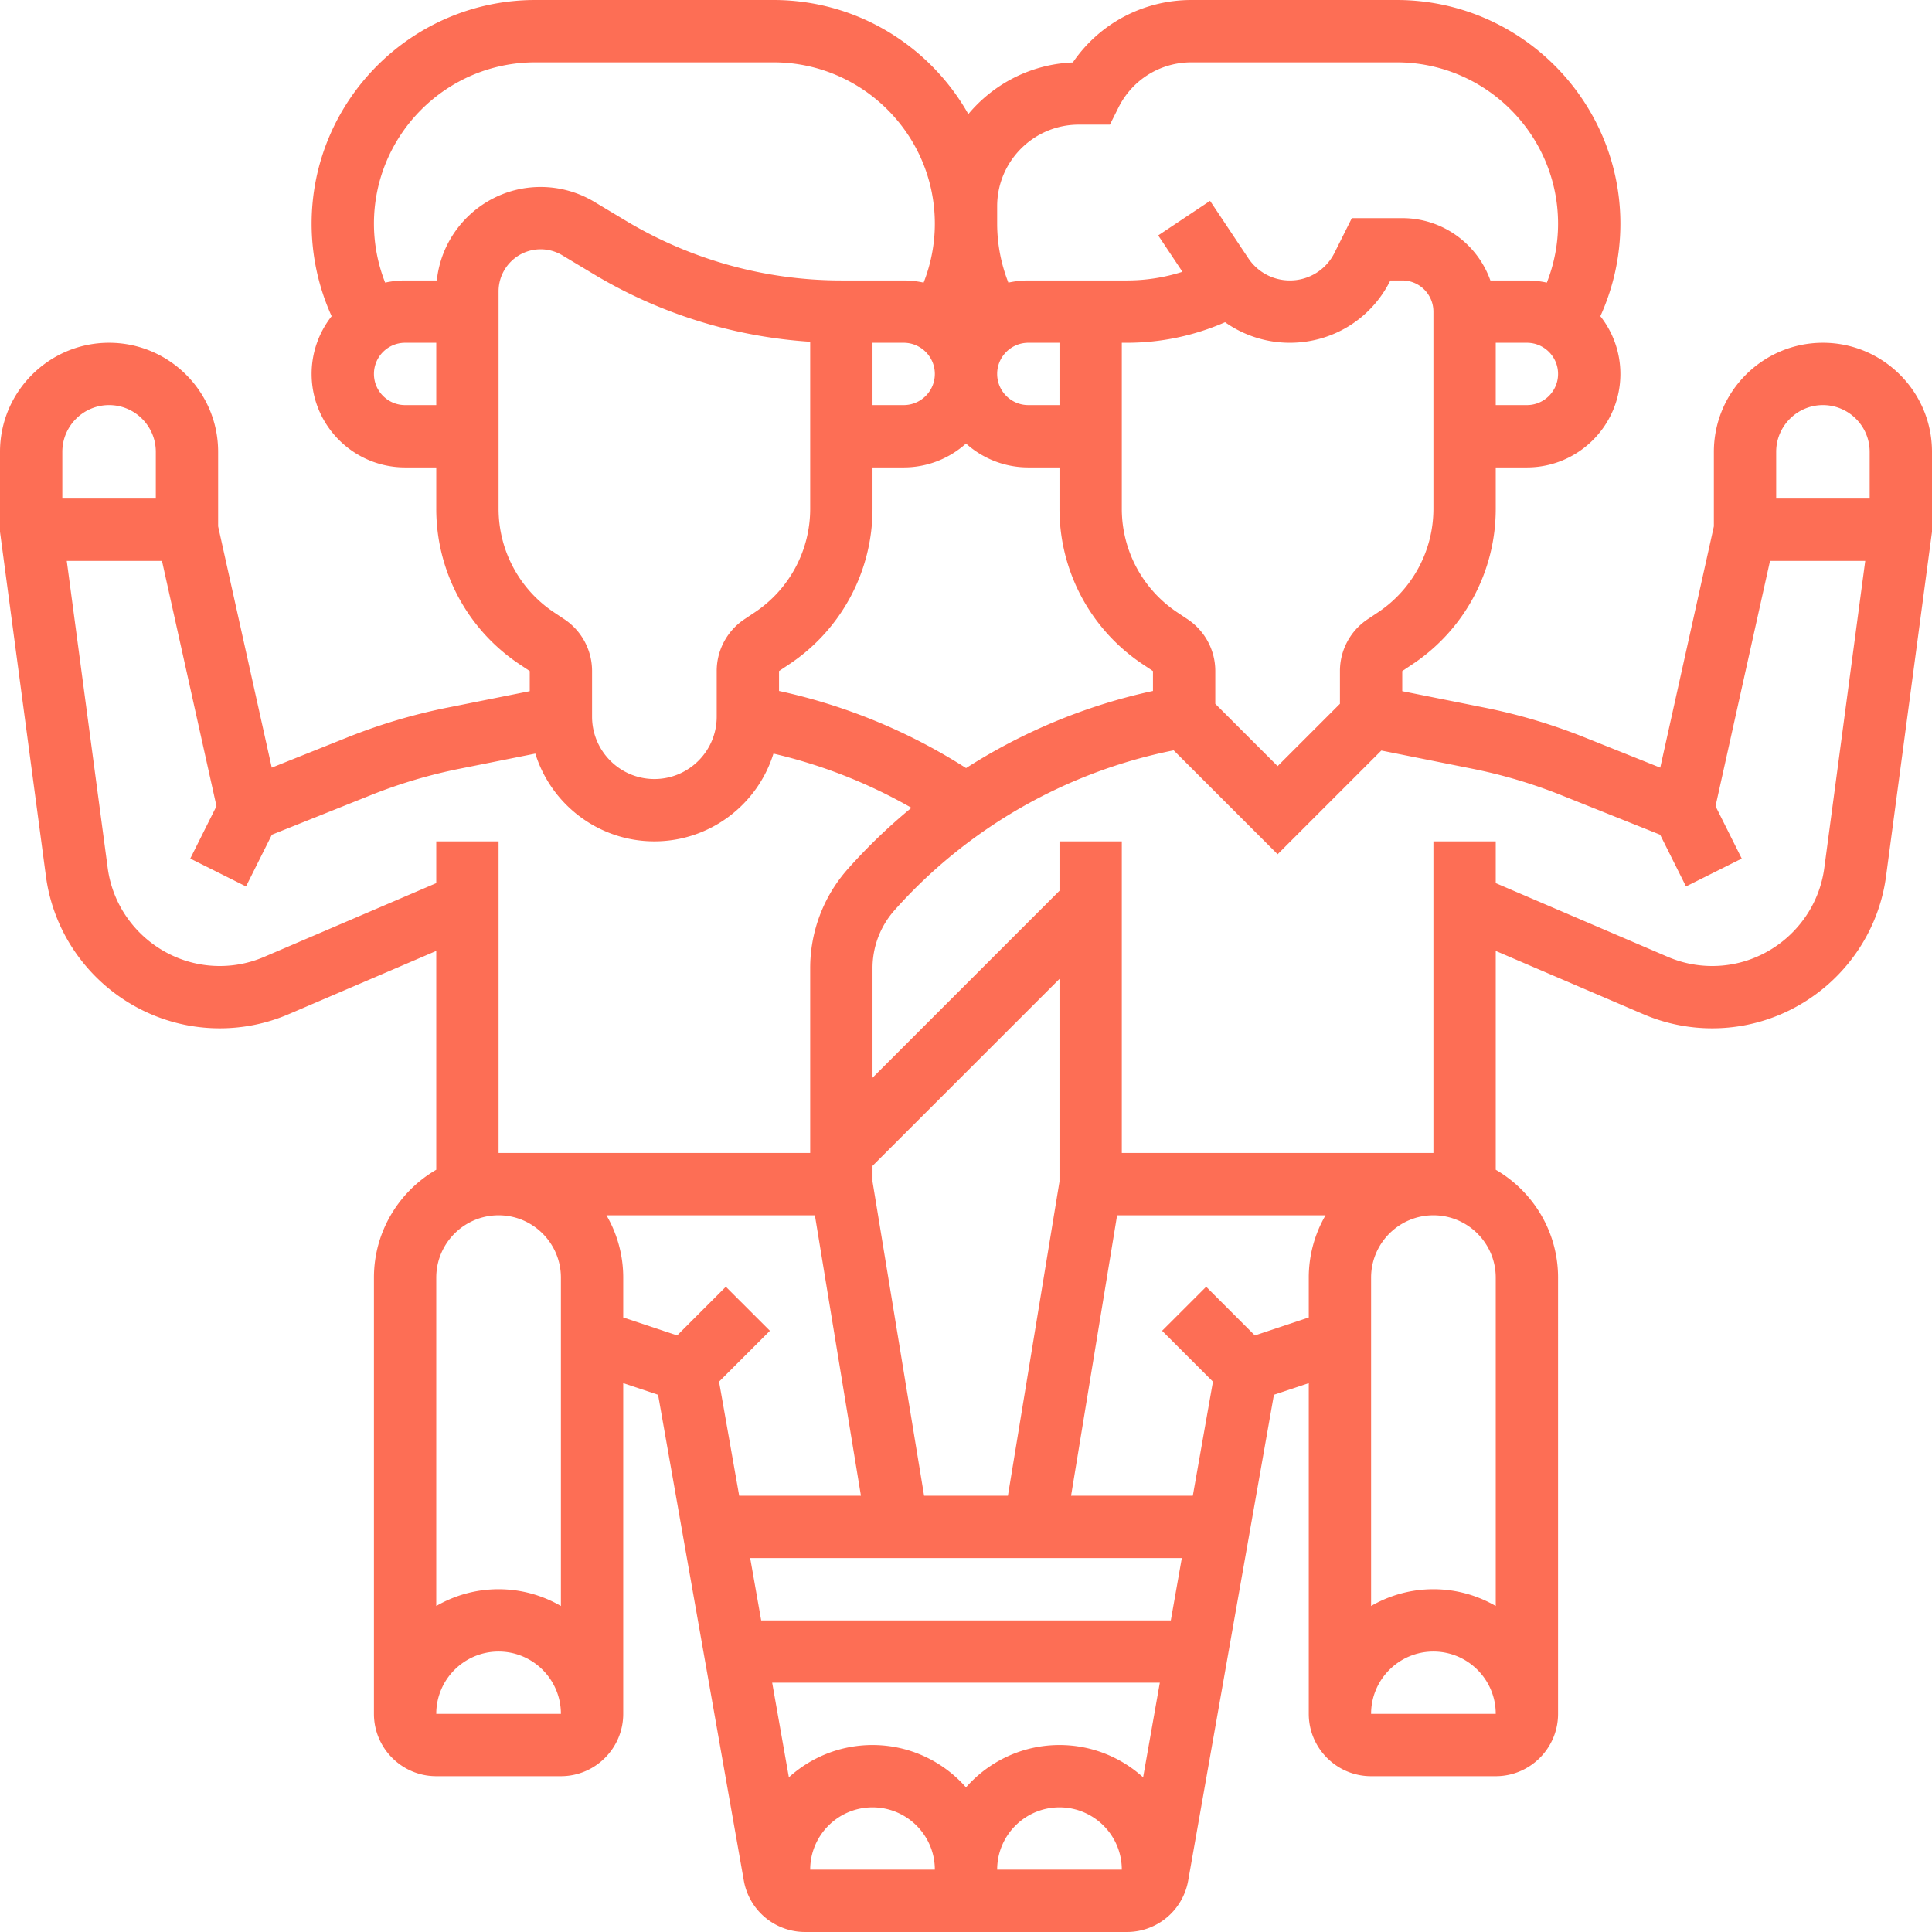 <?xml version="1.0" encoding="UTF-8"?>
<svg xmlns="http://www.w3.org/2000/svg" xmlns:xlink="http://www.w3.org/1999/xlink" version="1.1" width="512" height="512" x="0" y="0" viewBox="0 0 496 496" style="enable-background:new 0 0 512 512" xml:space="preserve" class="">
  <g>
    <path d="M468 88c-15.439 0-28 12.561-28 28v19.122l-13.768 61.955-19.516-7.806a146.14 146.14 0 0 0-25.551-7.596L360 177.441v-5.16l2.626-1.751A47.898 47.898 0 0 0 384 130.593V120h8c13.233 0 24-10.766 24-24a23.87 23.87 0 0 0-5.143-14.819A57.45 57.45 0 0 0 416 57.443C416 25.769 390.231 0 358.558 0h-52.669c-12.365 0-23.635 6.033-30.464 16.031-10.763.437-20.347 5.508-26.826 13.259C238.734 11.825 220.006 0 198.558 0h-61.115C105.769 0 80 25.769 80 57.443a57.473 57.473 0 0 0 5.142 23.739A23.871 23.871 0 0 0 80 96c0 13.234 10.767 24 24 24h8v10.593a47.901 47.901 0 0 0 21.374 39.938l2.626 1.75v5.16l-21.165 4.233a146.14 146.14 0 0 0-25.551 7.596l-19.516 7.806L56 135.122V116c0-15.439-12.561-28-28-28S0 100.561 0 116v20.531l11.788 88.407C14.757 247.207 33.938 264 56.403 264a44.748 44.748 0 0 0 17.73-3.64L112 244.132v56.173c-9.555 5.542-16 15.876-16 27.695v112c0 8.822 7.178 16 16 16h32c8.822 0 16-7.178 16-16v-84.901l8.949 2.983 22.006 124.696a15.977 15.977 0 0 0 15.757 13.221h82.576a15.976 15.976 0 0 0 15.756-13.22l22.007-124.698 8.949-2.983V440c0 8.822 7.178 16 16 16h32c8.822 0 16-7.178 16-16V328c0-11.818-6.445-22.153-16-27.695v-56.173l37.865 16.228a44.764 44.764 0 0 0 17.731 3.64c22.466 0 41.646-16.793 44.615-39.062L496 136.531V116c0-15.439-12.561-28-28-28zm-100 42.593a31.935 31.935 0 0 1-14.249 26.625l-2.626 1.751A15.968 15.968 0 0 0 344 172.282v8.405l-16 16-16-16v-8.405a15.969 15.969 0 0 0-7.125-13.313l-2.626-1.75A31.94 31.94 0 0 1 288 130.593V88h1.373a62.819 62.819 0 0 0 25.141-5.273A28.765 28.765 0 0 0 331.138 88c10.983 0 20.857-6.103 25.77-15.926l.036-.074H360c4.411 0 8 3.589 8 8zM248.019 197.19A147.017 147.017 0 0 0 200 177.387v-5.105l2.626-1.751A47.901 47.901 0 0 0 224 130.593V120h8c6.142 0 11.75-2.322 16-6.131 4.25 3.809 9.858 6.131 16 6.131h8v10.593a47.901 47.901 0 0 0 21.374 39.938l2.626 1.75v5.104c-17.089 3.685-33.352 10.441-47.981 19.805zM224 88h8c4.411 0 8 3.589 8 8s-3.589 8-8 8h-8zm48 16h-8c-4.411 0-8-3.589-8-8s3.589-8 8-8h8zm120 0h-8V88h8c4.411 0 8 3.589 8 8s-3.589 8-8 8zM256 52.944C256 41.396 265.396 32 276.944 32h8l2.211-4.422C290.727 20.437 297.904 16 305.889 16h52.669C381.409 16 400 34.591 400 57.443c0 5.193-.999 10.314-2.879 15.113A23.943 23.943 0 0 0 392 72h-9.376c-3.302-9.311-12.195-16-22.624-16h-12.944l-4.459 8.918A12.744 12.744 0 0 1 331.138 72a12.784 12.784 0 0 1-10.659-5.705l-9.822-14.733-13.313 8.875 6.225 9.337A46.68 46.68 0 0 1 289.373 72H264c-1.758 0-3.47.195-5.121.556A41.441 41.441 0 0 1 256 57.443zM104 104c-4.411 0-8-3.589-8-8s3.589-8 8-8h8v16zm8.146-32H104c-1.758 0-3.47.195-5.121.556A41.428 41.428 0 0 1 96 57.443C96 34.591 114.591 16 137.442 16h61.115C221.409 16 240 34.591 240 57.443c0 5.193-.999 10.314-2.879 15.113A23.943 23.943 0 0 0 232 72h-16a107.551 107.551 0 0 1-55.323-15.324l-8.097-4.858A26.804 26.804 0 0 0 138.794 48c-13.831 0-25.246 10.534-26.648 24zM128 130.593V74.794C128 68.842 132.842 64 138.794 64a10.8 10.8 0 0 1 5.554 1.538l8.097 4.858A123.567 123.567 0 0 0 208 87.741v42.852a31.935 31.935 0 0 1-14.249 26.625l-2.626 1.751A15.968 15.968 0 0 0 184 172.282V184c0 8.822-7.178 16-16 16s-16-7.178-16-16v-11.719a15.969 15.969 0 0 0-7.125-13.313l-2.626-1.75A31.936 31.936 0 0 1 128 130.593zM16 116c0-6.617 5.383-12 12-12s12 5.383 12 12v12H16zm96 100v10.725l-44.17 18.929A28.835 28.835 0 0 1 56.403 248c-14.48 0-26.843-10.823-28.756-25.176L17.138 144h24.445l13.992 62.963-6.729 13.459 14.311 7.155 6.64-13.28 25.431-10.172a130.009 130.009 0 0 1 22.747-6.762l19.458-3.892C141.479 206.507 153.652 216 168 216s26.521-9.493 30.568-22.528a131.005 131.005 0 0 1 35.427 13.916 144.92 144.92 0 0 0-16.304 15.668 38.33 38.33 0 0 0-9.691 25.49V296h-80v-80zm80.594 184h110.811l-2.823 16H195.418zm66.166-16h-21.518L224 303.347v-4.033l48-48v52.034zM128 312c8.822 0 16 7.178 16 16v84.305c-4.711-2.732-10.174-4.305-16-4.305s-11.289 1.573-16 4.305V328c0-8.822 7.178-16 16-16zm-16 128c0-8.822 7.178-16 16-16s16 7.178 16 16zm43.695-128h53.511l11.821 72h-31.256l-5.168-29.289 13.055-13.055-11.314-11.313-12.504 12.504-13.84-4.613V328a31.793 31.793 0 0 0-4.305-16zM208 480c0-8.822 7.178-16 16-16s16 7.178 16 16zm48 0c0-8.822 7.178-16 16-16s16 7.178 16 16zm16-32c-9.551 0-18.132 4.211-24 10.868-5.868-6.657-14.449-10.868-24-10.868-8.255 0-15.79 3.142-21.472 8.292L198.241 432h99.517l-4.287 24.293C287.79 451.142 280.255 448 272 448zm50.161-105.153-12.504-12.504-11.314 11.313 13.055 13.055L306.229 384h-31.254l11.819-72h53.511A31.793 31.793 0 0 0 336 328v10.234zM384 412.305c-4.711-2.732-10.174-4.305-16-4.305s-11.289 1.573-16 4.305V328c0-8.822 7.178-16 16-16s16 7.178 16 16zM352 440c0-8.822 7.178-16 16-16s16 7.178 16 16zm116.353-217.176C466.439 237.177 454.077 248 439.597 248c-3.951 0-7.796-.789-11.428-2.346L384 226.725V216h-16v80h-80v-80h-16v12.686l-48 48v-28.14a22.345 22.345 0 0 1 5.65-14.86c18.736-21.078 44.059-35.55 71.666-41.055L328 219.313l26.629-26.629 23.397 4.679a130.13 130.13 0 0 1 22.748 6.762l25.43 10.172 6.64 13.28 14.311-7.155-6.729-13.459L454.417 144h24.445zM480 128h-24v-12c0-6.617 5.383-12 12-12s12 5.383 12 12z" fill="#fd6e55" opacity="1" data-original="#000000" class=""></path>
  </g>
</svg>
